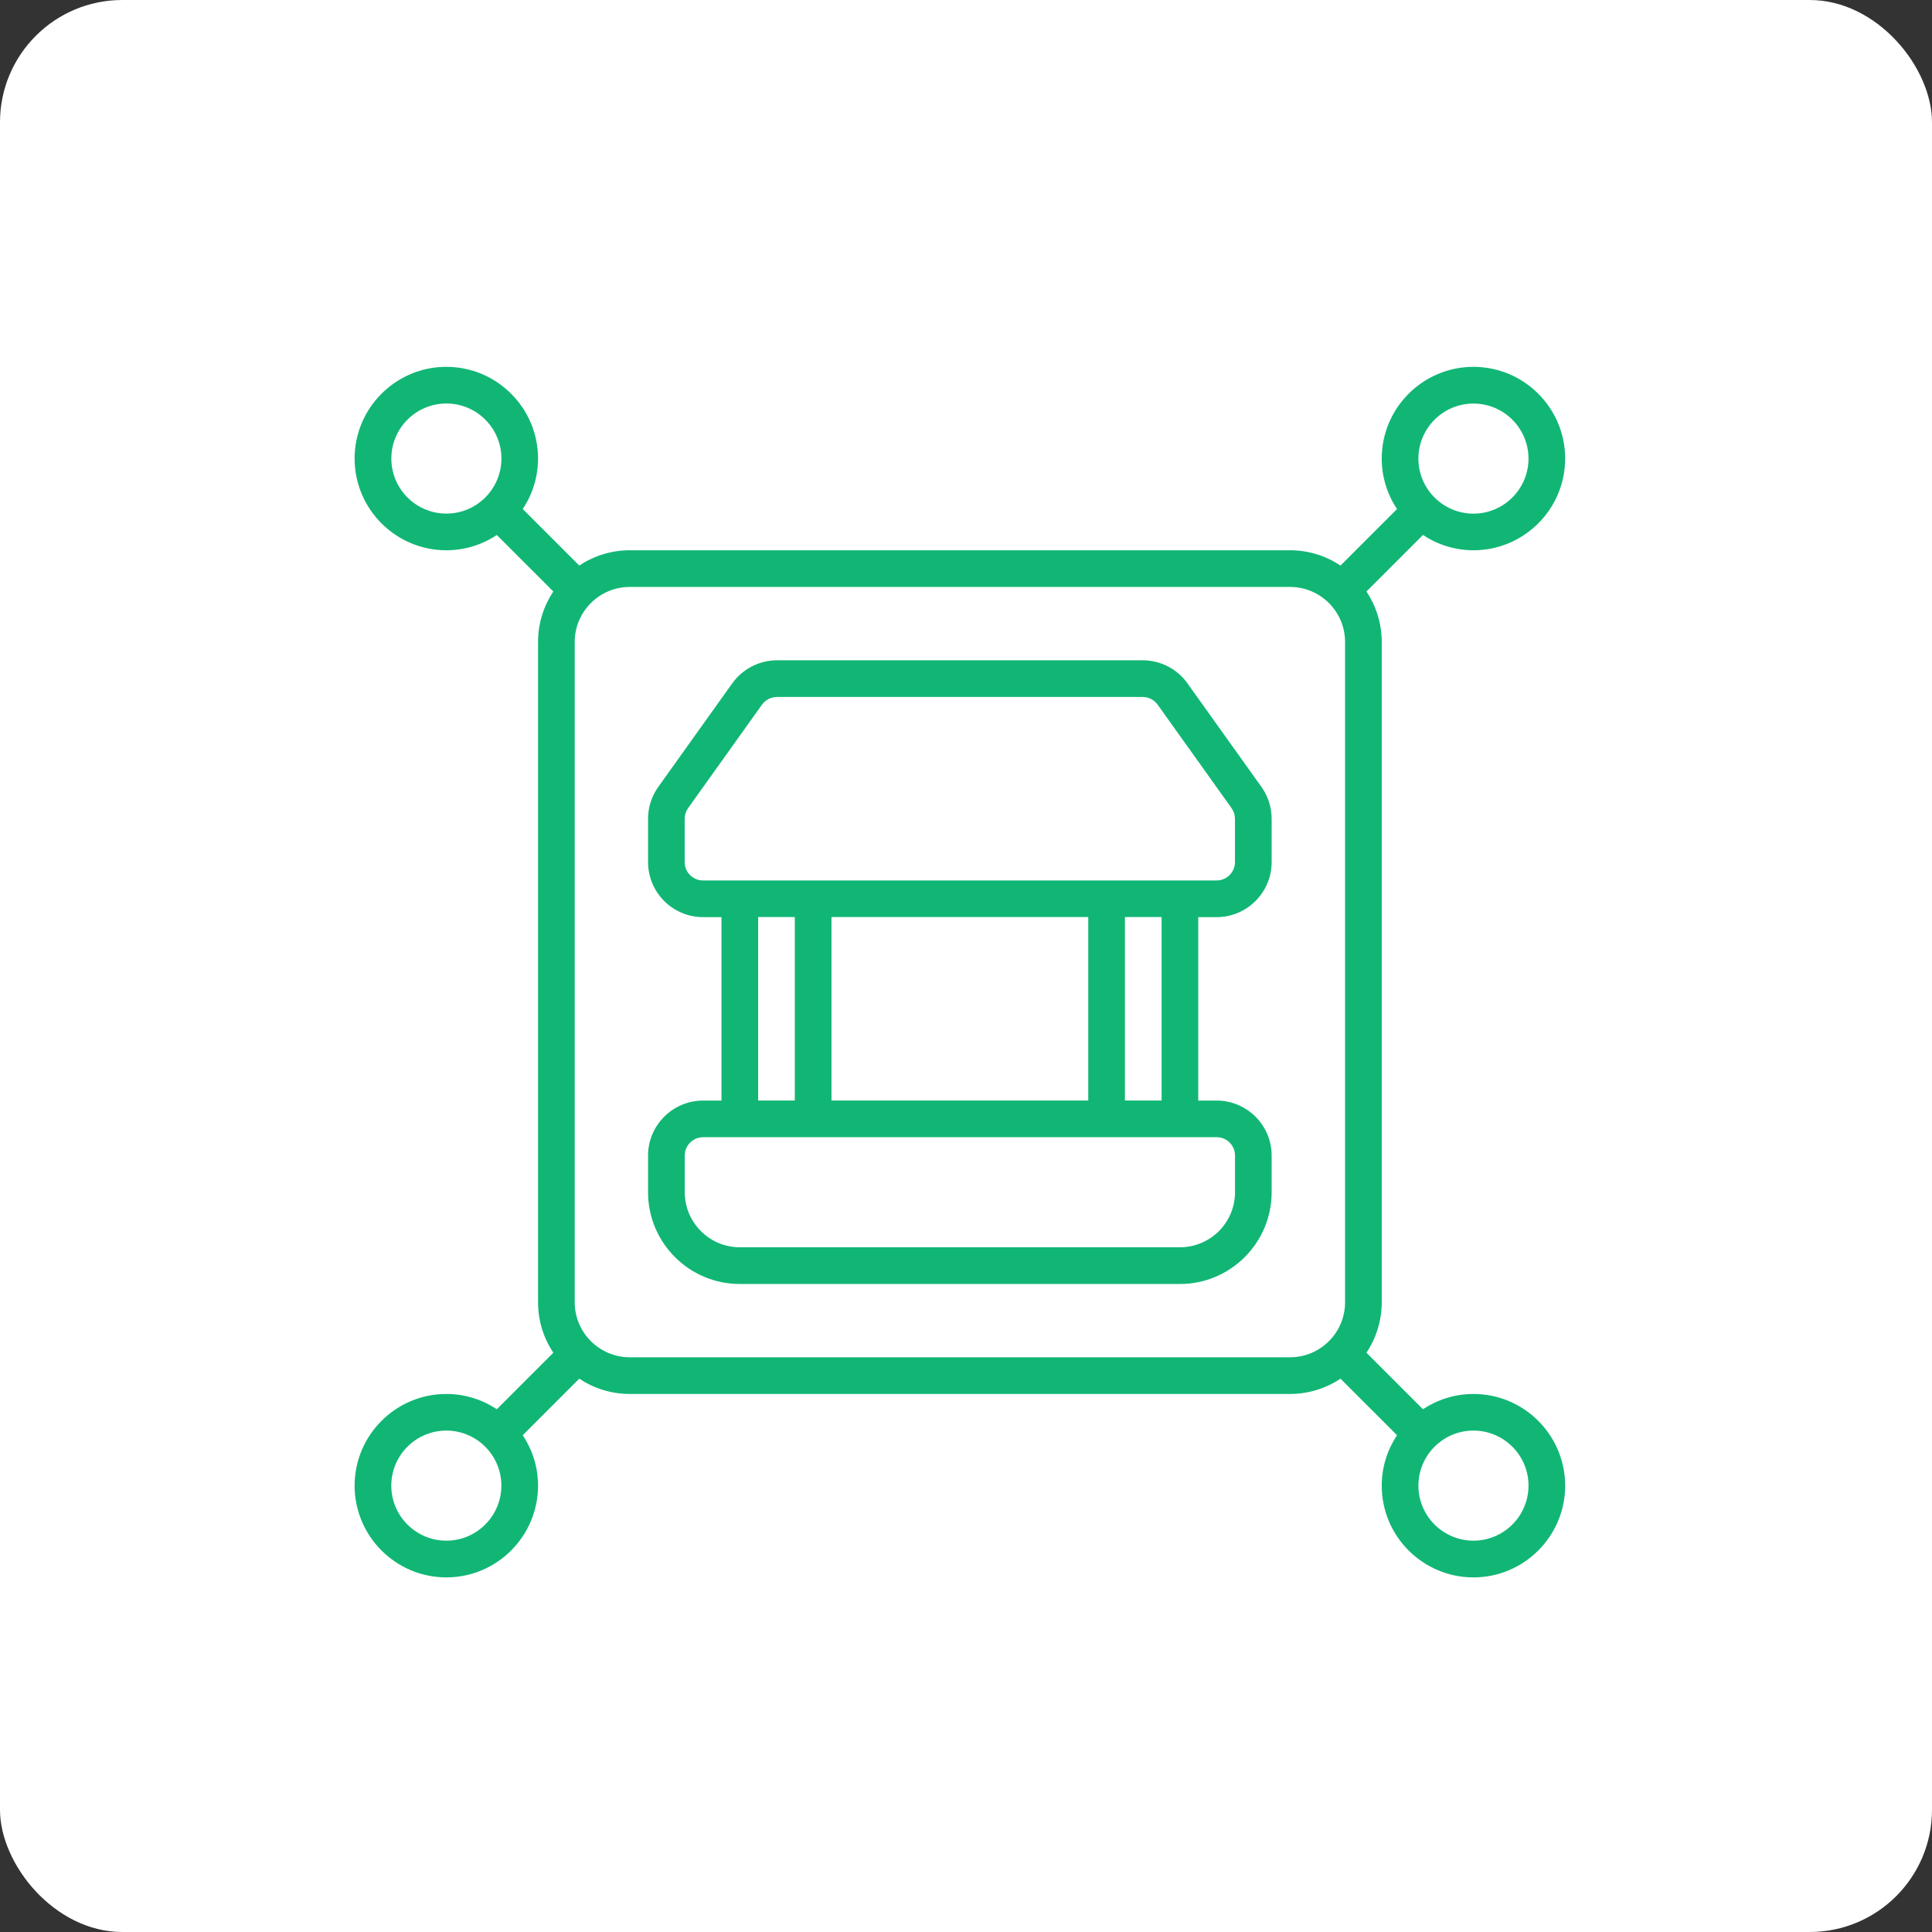 <svg width="158" height="158" viewBox="0 0 158 158" fill="none" xmlns="http://www.w3.org/2000/svg">
<rect x="0" y="0" width="158" height="158" fill="#333333" stroke="none"/>
<rect width="158" height="158" rx="10" fill="white"/>
<path d="M97.115 55.885C96.272 54.704 94.905 54 93.454 54H63.545C62.094 54 60.727 54.704 59.883 55.885L53.838 64.348C53.29 65.115 52.998 66.018 52.998 66.963V70.502C52.998 72.983 55.015 75.004 57.5 75.004H59.002V90.005H57.5C55.019 90.005 52.998 92.022 52.998 94.506V97.506C52.998 101.64 56.365 105.006 60.499 105.006H96.496C100.63 105.006 103.996 101.64 103.996 97.506V94.506C103.996 92.026 101.98 90.005 99.495 90.005H97.993V75.004H99.495C101.975 75.004 103.996 72.987 103.996 70.502V66.963C103.996 66.018 103.705 65.116 103.157 64.348L97.111 55.885H97.115ZM62 74.999H64.999V90.001H62V74.999ZM88.999 90.001H67.999V74.999H88.999V90.001ZM99.499 93C100.325 93 101 93.671 101 94.502V97.501C101 99.982 98.984 102.002 96.499 102.002H60.502C58.022 102.002 56.001 99.986 56.001 97.501V94.502C56.001 93.675 56.672 93 57.503 93H99.503H99.499ZM94.997 90.001H91.998V74.999H94.997V90.001ZM100.996 70.502C100.996 71.329 100.325 72.004 99.494 72.004H57.494C56.667 72.004 55.993 71.333 55.993 70.502V66.963C55.993 66.647 56.09 66.347 56.271 66.09L62.316 57.628C62.599 57.235 63.054 56.999 63.54 56.999H93.448C93.934 56.999 94.389 57.235 94.672 57.628L100.717 66.09C100.898 66.343 100.995 66.647 100.995 66.963L100.996 70.502Z" fill="#11B675"/>
<path d="M120.499 113.999C118.972 113.999 117.555 114.463 116.37 115.248L111.75 110.628C112.535 109.443 112.999 108.026 112.999 106.498V52.502C112.999 50.974 112.535 49.557 111.75 48.372L116.37 43.752C117.555 44.537 118.972 45.001 120.499 45.001C124.634 45.001 128 41.635 128 37.501C128 33.366 124.634 30 120.499 30C116.365 30 112.999 33.366 112.999 37.501C112.999 39.028 113.463 40.445 114.248 41.63L109.628 46.25C108.443 45.465 107.026 45.001 105.498 45.001H51.502C49.974 45.001 48.557 45.465 47.372 46.25L42.752 41.63C43.537 40.445 44.001 39.028 44.001 37.501C44.001 33.366 40.635 30 36.501 30C32.366 30 29 33.366 29 37.501C29 41.635 32.366 45.001 36.501 45.001C38.028 45.001 39.445 44.537 40.63 43.752L45.25 48.372C44.465 49.557 44.001 50.974 44.001 52.502V106.498C44.001 108.026 44.465 109.443 45.25 110.628L40.63 115.248C39.445 114.463 38.028 113.999 36.501 113.999C32.366 113.999 29 117.365 29 121.499C29 125.634 32.366 129 36.501 129C40.635 129 44.001 125.634 44.001 121.499C44.001 119.972 43.537 118.555 42.752 117.37L47.372 112.75C48.557 113.535 49.974 113.999 51.502 113.999H105.498C107.026 113.999 108.443 113.535 109.628 112.75L114.248 117.37C113.463 118.555 112.999 119.972 112.999 121.499C112.999 125.634 116.365 129 120.499 129C124.634 129 128 125.634 128 121.499C128 117.365 124.634 113.999 120.499 113.999ZM120.499 33.004C122.98 33.004 125.001 35.02 125.001 37.505C125.001 39.985 122.984 42.006 120.499 42.006C118.019 42.006 115.998 39.989 115.998 37.505C115.998 35.024 118.015 33.004 120.499 33.004ZM32.004 37.501C32.004 35.02 34.02 32.999 36.505 32.999C38.986 32.999 41.006 35.016 41.006 37.501C41.006 39.981 38.99 42.002 36.505 42.002C34.025 42.002 32.004 39.985 32.004 37.501ZM36.501 125.996C34.02 125.996 32 123.98 32 121.495C32 119.014 34.016 116.994 36.501 116.994C38.981 116.994 41.002 119.01 41.002 121.495C41.002 123.975 38.986 125.996 36.501 125.996ZM51.502 110.999C49.022 110.999 47.001 108.983 47.001 106.498V52.501C47.001 50.02 49.017 48 51.502 48H105.499C107.98 48 110 50.016 110 52.501V106.498C110 108.978 107.984 110.999 105.499 110.999H51.502ZM120.501 125.996C118.02 125.996 115.999 123.98 115.999 121.495C115.999 119.014 118.016 116.994 120.501 116.994C122.981 116.994 125.002 119.01 125.002 121.495C125.002 123.975 122.985 125.996 120.501 125.996Z" fill="#11B675"/>
</svg>
